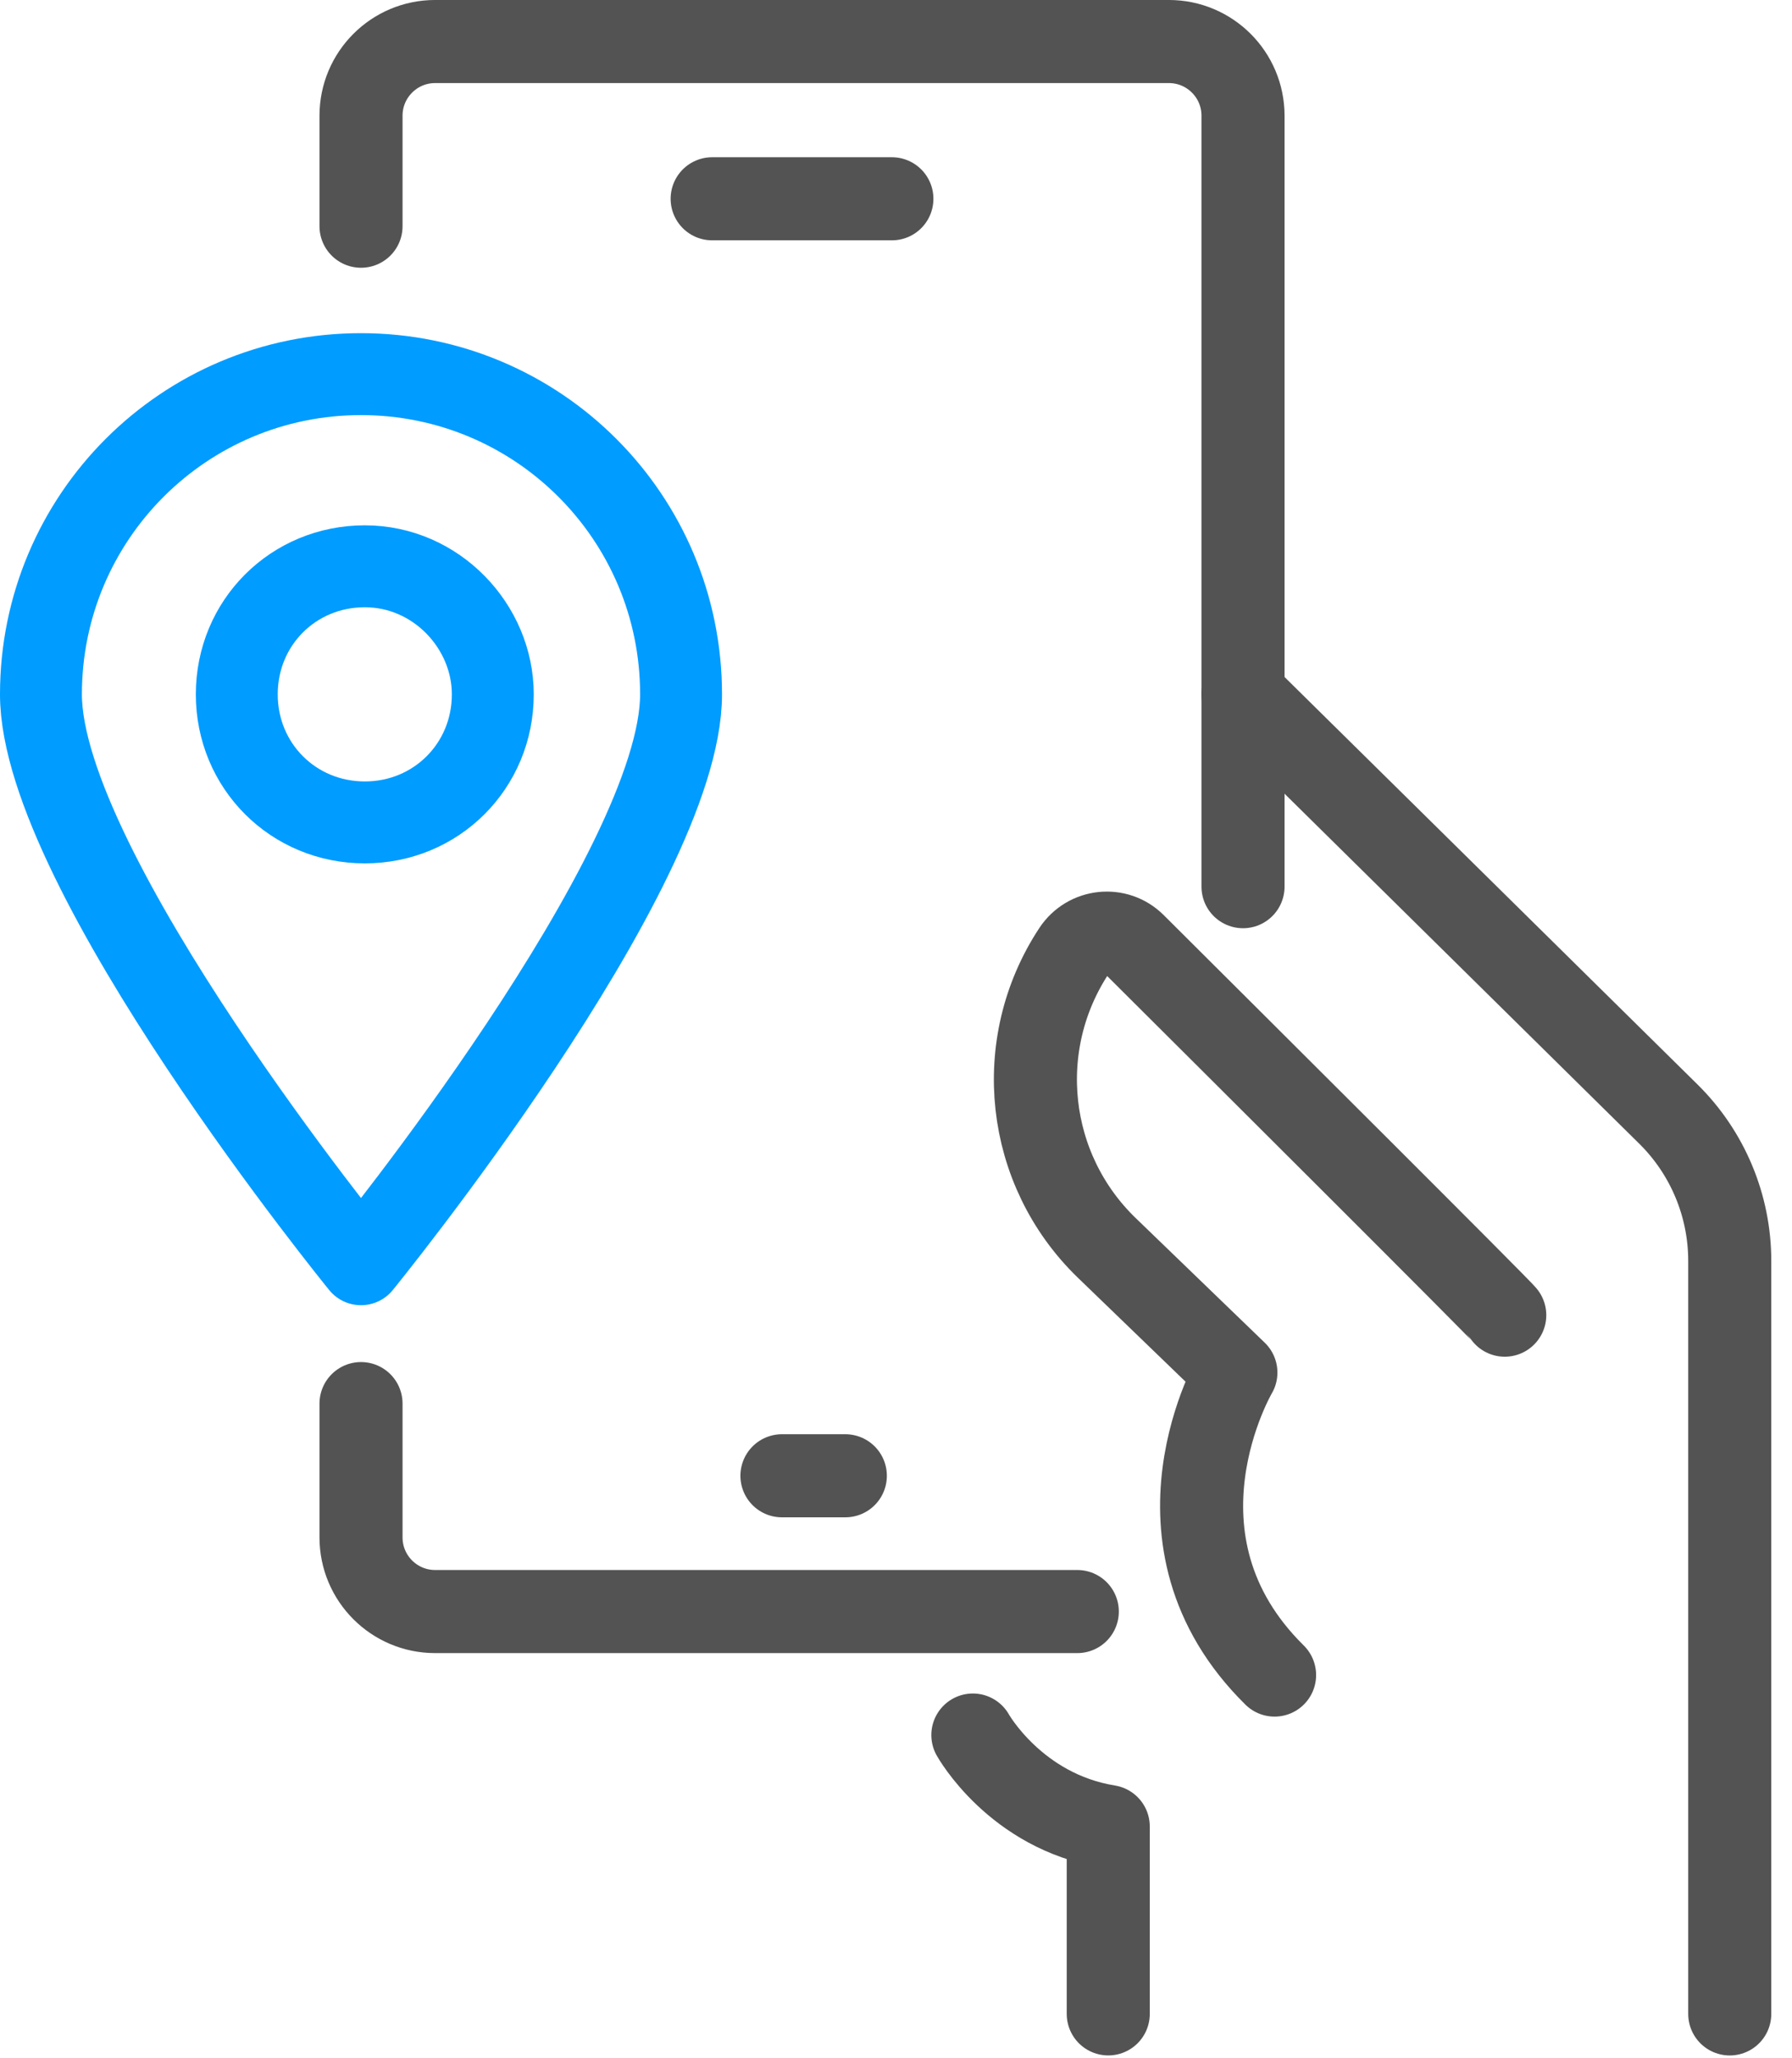 <?xml version="1.0" encoding="UTF-8"?>
<svg width="54px" height="62px" viewBox="0 0 54 62" version="1.1" xmlns="http://www.w3.org/2000/svg" xmlns:xlink="http://www.w3.org/1999/xlink">
    <!-- Generator: Sketch 62 (91390) - https://sketch.com -->
    <title>Slice 1</title>
    <desc>Created with Sketch.</desc>
    <g id="页面-1" stroke="none" stroke-width="1" fill="none" fill-rule="evenodd" stroke-linecap="round" stroke-linejoin="round">
        <g id="编组" transform="translate(1, 1)">
            <path d="M19.523,19.915 C19.523,25.248 9.878,37.082 9.878,37.082 C9.878,37.082 0.234,25.248 0.234,19.915 C0.234,14.583 4.546,10.27 9.878,10.27 C15.211,10.27 19.523,14.583 19.523,19.915 Z" id="Stroke-1" stroke="#009CFF" stroke-width="2.468"></path>
            <path d="M13.85,19.915 C13.85,22.07 12.149,23.773 9.993,23.773 C7.836,23.773 6.135,22.07 6.135,19.915 C6.135,17.759 7.836,16.058 9.993,16.058 C12.149,16.058 13.85,17.873 13.85,19.915 Z" id="Stroke-3" stroke="#009CFF" stroke-width="2.468"></path>
            <path d="M9.879,5.814 L9.879,2.485 C9.879,1.251 10.879,0.251 12.112,0.251 L34.223,0.251 C35.457,0.251 36.457,1.251 36.457,2.485 L36.457,25.709" id="Stroke-5" stroke="#535353" stroke-width="2.503"></path>
            <path d="M31.463,47.544 L12.112,47.544 C10.879,47.544 9.879,46.544 9.879,45.311 L9.879,41.28" id="Stroke-7" stroke="#535353" stroke-width="2.503"></path>
            <line x1="20.46" y1="4.988" x2="25.876" y2="4.988" id="Stroke-9" stroke="#535353" stroke-width="2.503"></line>
            <line x1="22.563" y1="43.454" x2="24.473" y2="43.454" id="Stroke-11" stroke="#535353" stroke-width="2.503"></line>
            <path d="M36.456,19.916 L49.273,32.557 C50.457,33.724 51.124,35.318 51.124,36.981 L51.124,59.664" id="Stroke-13" stroke="#535353" stroke-width="2.503"></path>
            <path d="M44.344,38.616 C44.248,38.472 36.099,30.354 33.184,27.452 C32.656,26.925 31.779,27.017 31.366,27.64 C29.497,30.472 29.912,34.234 32.353,36.591 L36.242,40.345 C36.242,40.345 33.27,45.377 37.408,49.457" id="Stroke-15" stroke="#535353" stroke-width="2.503"></path>
            <path d="M28.316,51.264 C28.316,51.264 29.598,53.566 32.396,54.019 L32.396,59.663" id="Stroke-17" stroke="#535353" stroke-width="2.503"></path>
        </g>
    </g>
</svg>
